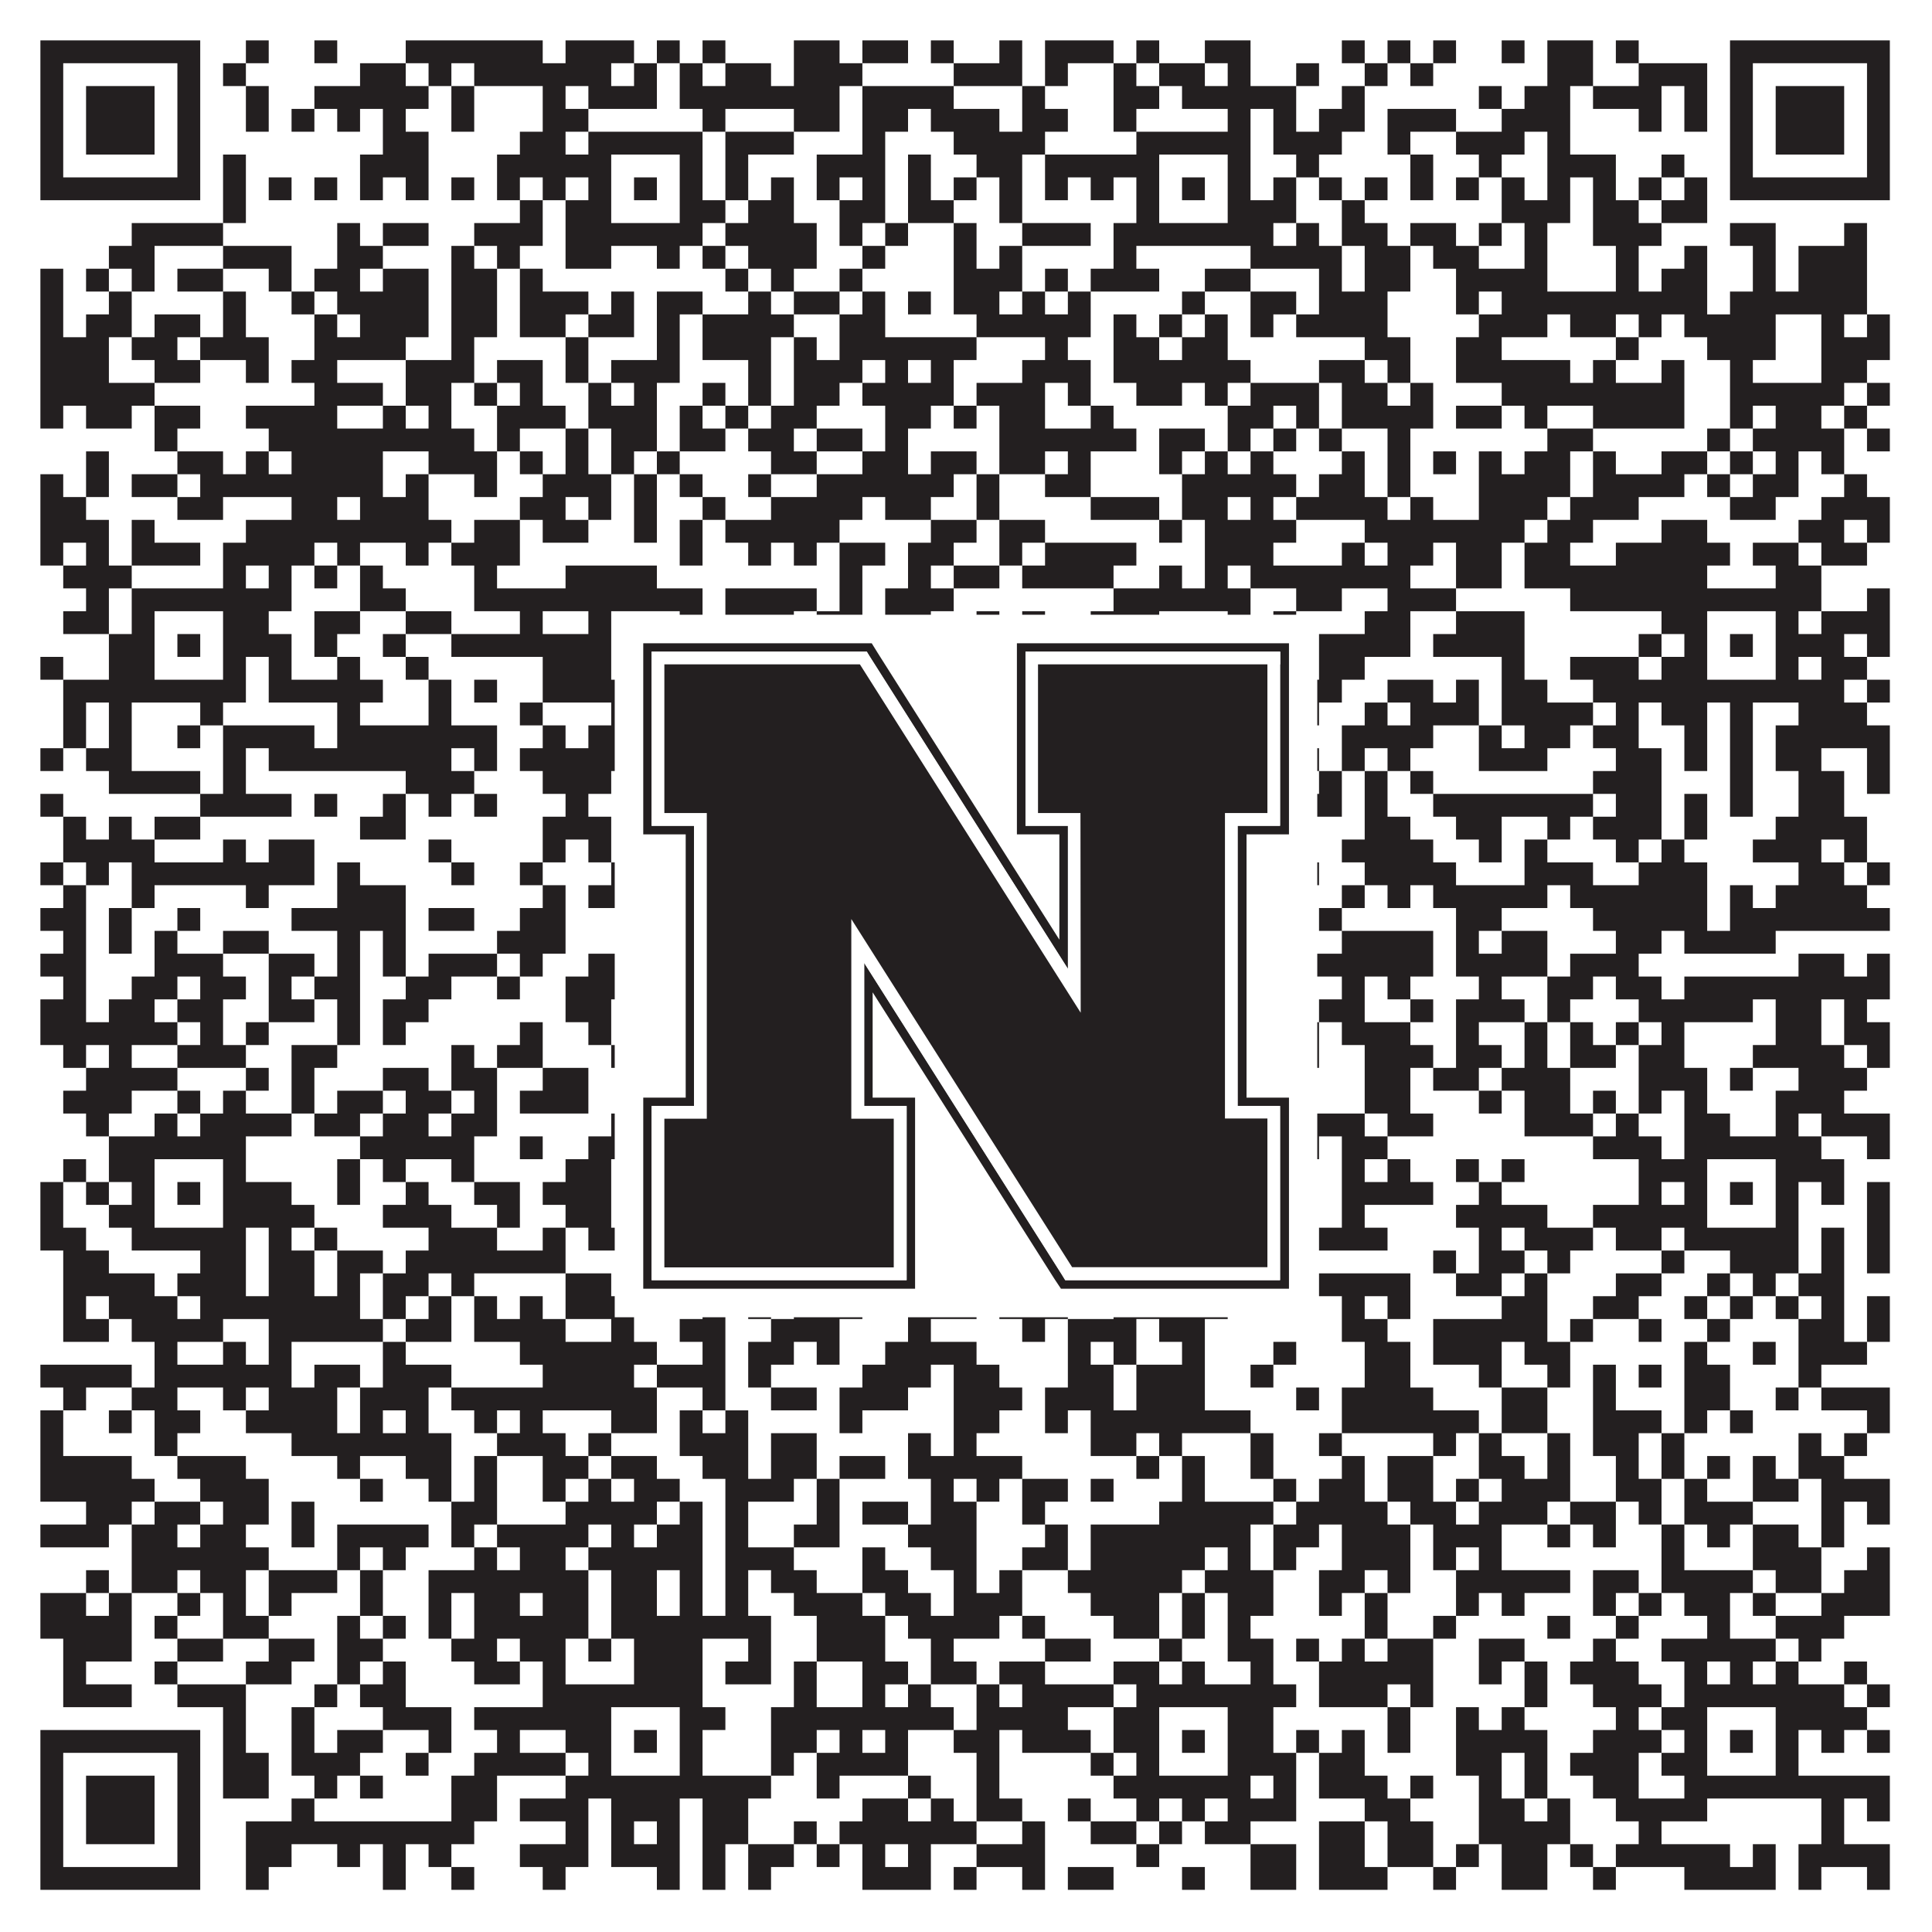 <?xml version="1.0"?>
<svg xmlns="http://www.w3.org/2000/svg" xmlns:xlink="http://www.w3.org/1999/xlink" version="1.1" width="1100px" height="1100px" viewBox="0 0 1100 1100"><rect x="0" y="0" width="1100" height="1100" fill="#ffffff" fill-opacity="1"/><path fill="#231f20" fill-opacity="1" d="M23,23L114,23L114,36L23,36ZM140,23L153,23L153,36L140,36ZM179,23L192,23L192,36L179,36ZM231,23L309,23L309,36L231,36ZM322,23L361,23L361,36L322,36ZM374,23L387,23L387,36L374,36ZM400,23L413,23L413,36L400,36ZM452,23L478,23L478,36L452,36ZM491,23L517,23L517,36L491,36ZM530,23L543,23L543,36L530,36ZM569,23L582,23L582,36L569,36ZM595,23L634,23L634,36L595,36ZM647,23L660,23L660,36L647,36ZM686,23L712,23L712,36L686,36ZM764,23L777,23L777,36L764,36ZM790,23L803,23L803,36L790,36ZM816,23L829,23L829,36L816,36ZM855,23L868,23L868,36L855,36ZM881,23L907,23L907,36L881,36ZM920,23L933,23L933,36L920,36ZM985,23L1076,23L1076,36L985,36ZM23,36L36,36L36,49L23,49ZM101,36L114,36L114,49L101,49ZM127,36L140,36L140,49L127,49ZM205,36L231,36L231,49L205,49ZM244,36L257,36L257,49L244,49ZM270,36L348,36L348,49L270,49ZM361,36L374,36L374,49L361,49ZM387,36L400,36L400,49L387,49ZM413,36L439,36L439,49L413,49ZM452,36L491,36L491,49L452,49ZM543,36L582,36L582,49L543,49ZM595,36L608,36L608,49L595,49ZM634,36L647,36L647,49L634,49ZM660,36L686,36L686,49L660,49ZM699,36L712,36L712,49L699,49ZM738,36L751,36L751,49L738,49ZM777,36L790,36L790,49L777,49ZM803,36L816,36L816,49L803,49ZM881,36L907,36L907,49L881,49ZM933,36L972,36L972,49L933,49ZM985,36L998,36L998,49L985,49ZM1063,36L1076,36L1076,49L1063,49ZM23,49L36,49L36,62L23,62ZM49,49L88,49L88,62L49,62ZM101,49L114,49L114,62L101,62ZM140,49L153,49L153,62L140,62ZM179,49L244,49L244,62L179,62ZM257,49L270,49L270,62L257,62ZM309,49L322,49L322,62L309,62ZM335,49L374,49L374,62L335,62ZM387,49L478,49L478,62L387,62ZM491,49L543,49L543,62L491,62ZM582,49L595,49L595,62L582,62ZM634,49L660,49L660,62L634,62ZM673,49L738,49L738,62L673,62ZM764,49L777,49L777,62L764,62ZM842,49L855,49L855,62L842,62ZM868,49L894,49L894,62L868,62ZM907,49L946,49L946,62L907,62ZM959,49L972,49L972,62L959,62ZM985,49L998,49L998,62L985,62ZM1011,49L1050,49L1050,62L1011,62ZM1063,49L1076,49L1076,62L1063,62ZM23,62L36,62L36,75L23,75ZM49,62L88,62L88,75L49,75ZM101,62L114,62L114,75L101,75ZM140,62L153,62L153,75L140,75ZM166,62L179,62L179,75L166,75ZM192,62L205,62L205,75L192,75ZM218,62L231,62L231,75L218,75ZM257,62L270,62L270,75L257,75ZM309,62L335,62L335,75L309,75ZM400,62L413,62L413,75L400,75ZM452,62L478,62L478,75L452,75ZM491,62L517,62L517,75L491,75ZM530,62L569,62L569,75L530,75ZM582,62L608,62L608,75L582,75ZM634,62L647,62L647,75L634,75ZM699,62L712,62L712,75L699,75ZM725,62L738,62L738,75L725,75ZM751,62L777,62L777,75L751,75ZM790,62L829,62L829,75L790,75ZM855,62L894,62L894,75L855,75ZM933,62L946,62L946,75L933,75ZM959,62L972,62L972,75L959,75ZM985,62L998,62L998,75L985,75ZM1011,62L1050,62L1050,75L1011,75ZM1063,62L1076,62L1076,75L1063,75ZM23,75L36,75L36,88L23,88ZM49,75L88,75L88,88L49,88ZM101,75L114,75L114,88L101,88ZM218,75L244,75L244,88L218,88ZM296,75L322,75L322,88L296,88ZM335,75L400,75L400,88L335,88ZM413,75L452,75L452,88L413,88ZM491,75L504,75L504,88L491,88ZM543,75L595,75L595,88L543,88ZM647,75L712,75L712,88L647,88ZM725,75L764,75L764,88L725,88ZM790,75L803,75L803,88L790,88ZM829,75L868,75L868,88L829,88ZM881,75L894,75L894,88L881,88ZM985,75L998,75L998,88L985,88ZM1011,75L1050,75L1050,88L1011,88ZM1063,75L1076,75L1076,88L1063,88ZM23,88L36,88L36,101L23,101ZM101,88L114,88L114,101L101,101ZM127,88L140,88L140,101L127,101ZM205,88L244,88L244,101L205,101ZM283,88L348,88L348,101L283,101ZM387,88L400,88L400,101L387,101ZM413,88L426,88L426,101L413,101ZM465,88L504,88L504,101L465,101ZM517,88L530,88L530,101L517,101ZM556,88L582,88L582,101L556,101ZM595,88L660,88L660,101L595,101ZM699,88L712,88L712,101L699,101ZM738,88L751,88L751,101L738,101ZM803,88L816,88L816,101L803,101ZM842,88L855,88L855,101L842,101ZM881,88L920,88L920,101L881,101ZM946,88L959,88L959,101L946,101ZM985,88L998,88L998,101L985,101ZM1063,88L1076,88L1076,101L1063,101ZM23,101L114,101L114,114L23,114ZM127,101L140,101L140,114L127,114ZM153,101L166,101L166,114L153,114ZM179,101L192,101L192,114L179,114ZM205,101L218,101L218,114L205,114ZM231,101L244,101L244,114L231,114ZM257,101L270,101L270,114L257,114ZM283,101L296,101L296,114L283,114ZM309,101L322,101L322,114L309,114ZM335,101L348,101L348,114L335,114ZM361,101L374,101L374,114L361,114ZM387,101L400,101L400,114L387,114ZM413,101L426,101L426,114L413,114ZM439,101L452,101L452,114L439,114ZM465,101L478,101L478,114L465,114ZM491,101L504,101L504,114L491,114ZM517,101L530,101L530,114L517,114ZM543,101L556,101L556,114L543,114ZM569,101L582,101L582,114L569,114ZM595,101L608,101L608,114L595,114ZM621,101L634,101L634,114L621,114ZM647,101L660,101L660,114L647,114ZM673,101L686,101L686,114L673,114ZM699,101L712,101L712,114L699,114ZM725,101L738,101L738,114L725,114ZM751,101L764,101L764,114L751,114ZM777,101L790,101L790,114L777,114ZM803,101L816,101L816,114L803,114ZM829,101L842,101L842,114L829,114ZM855,101L868,101L868,114L855,114ZM881,101L894,101L894,114L881,114ZM907,101L920,101L920,114L907,114ZM933,101L946,101L946,114L933,114ZM959,101L972,101L972,114L959,114ZM985,101L1076,101L1076,114L985,114ZM127,114L140,114L140,127L127,127ZM296,114L309,114L309,127L296,127ZM322,114L348,114L348,127L322,127ZM387,114L413,114L413,127L387,127ZM426,114L452,114L452,127L426,127ZM478,114L504,114L504,127L478,127ZM517,114L543,114L543,127L517,127ZM569,114L582,114L582,127L569,127ZM647,114L660,114L660,127L647,127ZM699,114L738,114L738,127L699,127ZM764,114L777,114L777,127L764,127ZM855,114L894,114L894,127L855,127ZM907,114L933,114L933,127L907,127ZM946,114L972,114L972,127L946,127ZM75,127L127,127L127,140L75,140ZM192,127L205,127L205,140L192,140ZM218,127L244,127L244,140L218,140ZM270,127L309,127L309,140L270,140ZM322,127L400,127L400,140L322,140ZM413,127L465,127L465,140L413,140ZM478,127L491,127L491,140L478,140ZM504,127L517,127L517,140L504,140ZM543,127L556,127L556,140L543,140ZM582,127L621,127L621,140L582,140ZM634,127L725,127L725,140L634,140ZM738,127L751,127L751,140L738,140ZM764,127L790,127L790,140L764,140ZM803,127L829,127L829,140L803,140ZM842,127L855,127L855,140L842,140ZM868,127L881,127L881,140L868,140ZM907,127L946,127L946,140L907,140ZM985,127L1011,127L1011,140L985,140ZM1050,127L1063,127L1063,140L1050,140ZM62,140L88,140L88,153L62,153ZM127,140L166,140L166,153L127,153ZM192,140L218,140L218,153L192,153ZM257,140L270,140L270,153L257,153ZM283,140L296,140L296,153L283,153ZM322,140L348,140L348,153L322,153ZM374,140L387,140L387,153L374,153ZM400,140L413,140L413,153L400,153ZM426,140L465,140L465,153L426,153ZM491,140L504,140L504,153L491,153ZM543,140L556,140L556,153L543,153ZM569,140L582,140L582,153L569,153ZM634,140L647,140L647,153L634,153ZM712,140L764,140L764,153L712,153ZM777,140L803,140L803,153L777,153ZM816,140L842,140L842,153L816,153ZM868,140L881,140L881,153L868,153ZM920,140L933,140L933,153L920,153ZM959,140L972,140L972,153L959,153ZM998,140L1011,140L1011,153L998,153ZM1024,140L1063,140L1063,153L1024,153ZM23,153L36,153L36,166L23,166ZM49,153L62,153L62,166L49,166ZM75,153L88,153L88,166L75,166ZM101,153L127,153L127,166L101,166ZM153,153L166,153L166,166L153,166ZM179,153L205,153L205,166L179,166ZM218,153L244,153L244,166L218,166ZM257,153L283,153L283,166L257,166ZM296,153L309,153L309,166L296,166ZM413,153L426,153L426,166L413,166ZM439,153L452,153L452,166L439,166ZM478,153L491,153L491,166L478,166ZM543,153L582,153L582,166L543,166ZM595,153L608,153L608,166L595,166ZM621,153L660,153L660,166L621,166ZM686,153L712,153L712,166L686,166ZM751,153L764,153L764,166L751,166ZM777,153L803,153L803,166L777,166ZM829,153L881,153L881,166L829,166ZM920,153L933,153L933,166L920,166ZM946,153L972,153L972,166L946,166ZM998,153L1011,153L1011,166L998,166ZM1024,153L1063,153L1063,166L1024,166ZM23,166L36,166L36,179L23,179ZM62,166L75,166L75,179L62,179ZM127,166L140,166L140,179L127,179ZM166,166L179,166L179,179L166,179ZM192,166L244,166L244,179L192,179ZM257,166L283,166L283,179L257,179ZM296,166L335,166L335,179L296,179ZM348,166L361,166L361,179L348,179ZM374,166L400,166L400,179L374,179ZM426,166L439,166L439,179L426,179ZM452,166L478,166L478,179L452,179ZM491,166L504,166L504,179L491,179ZM517,166L530,166L530,179L517,179ZM543,166L569,166L569,179L543,179ZM582,166L595,166L595,179L582,179ZM608,166L621,166L621,179L608,179ZM673,166L686,166L686,179L673,179ZM712,166L738,166L738,179L712,179ZM751,166L790,166L790,179L751,179ZM829,166L842,166L842,179L829,179ZM855,166L972,166L972,179L855,179ZM985,166L1063,166L1063,179L985,179ZM23,179L36,179L36,192L23,192ZM49,179L75,179L75,192L49,192ZM88,179L114,179L114,192L88,192ZM127,179L140,179L140,192L127,192ZM179,179L192,179L192,192L179,192ZM205,179L244,179L244,192L205,192ZM257,179L283,179L283,192L257,192ZM296,179L322,179L322,192L296,192ZM335,179L361,179L361,192L335,192ZM374,179L387,179L387,192L374,192ZM400,179L452,179L452,192L400,192ZM478,179L504,179L504,192L478,192ZM556,179L621,179L621,192L556,192ZM634,179L647,179L647,192L634,192ZM660,179L673,179L673,192L660,192ZM686,179L699,179L699,192L686,192ZM712,179L725,179L725,192L712,192ZM738,179L790,179L790,192L738,192ZM842,179L881,179L881,192L842,192ZM894,179L920,179L920,192L894,192ZM933,179L946,179L946,192L933,192ZM959,179L1011,179L1011,192L959,192ZM1037,179L1050,179L1050,192L1037,192ZM1063,179L1076,179L1076,192L1063,192ZM23,192L62,192L62,205L23,205ZM75,192L101,192L101,205L75,205ZM114,192L153,192L153,205L114,205ZM179,192L231,192L231,205L179,205ZM257,192L270,192L270,205L257,205ZM322,192L335,192L335,205L322,205ZM374,192L387,192L387,205L374,205ZM400,192L439,192L439,205L400,205ZM452,192L465,192L465,205L452,205ZM478,192L556,192L556,205L478,205ZM595,192L608,192L608,205L595,205ZM634,192L660,192L660,205L634,205ZM673,192L699,192L699,205L673,205ZM777,192L803,192L803,205L777,205ZM829,192L855,192L855,205L829,205ZM920,192L933,192L933,205L920,205ZM972,192L1011,192L1011,205L972,205ZM1037,192L1076,192L1076,205L1037,205ZM23,205L62,205L62,218L23,218ZM88,205L114,205L114,218L88,218ZM140,205L153,205L153,218L140,218ZM166,205L192,205L192,218L166,218ZM231,205L270,205L270,218L231,218ZM283,205L309,205L309,218L283,218ZM322,205L335,205L335,218L322,218ZM348,205L387,205L387,218L348,218ZM426,205L439,205L439,218L426,218ZM452,205L491,205L491,218L452,218ZM504,205L517,205L517,218L504,218ZM530,205L543,205L543,218L530,218ZM582,205L621,205L621,218L582,218ZM634,205L712,205L712,218L634,218ZM751,205L777,205L777,218L751,218ZM790,205L803,205L803,218L790,218ZM829,205L894,205L894,218L829,218ZM907,205L920,205L920,218L907,218ZM946,205L959,205L959,218L946,218ZM985,205L998,205L998,218L985,218ZM1037,205L1063,205L1063,218L1037,218ZM23,218L88,218L88,231L23,231ZM179,218L218,218L218,231L179,231ZM231,218L257,218L257,231L231,231ZM270,218L283,218L283,231L270,231ZM296,218L309,218L309,231L296,231ZM335,218L348,218L348,231L335,231ZM361,218L374,218L374,231L361,231ZM400,218L413,218L413,231L400,231ZM426,218L439,218L439,231L426,231ZM452,218L478,218L478,231L452,231ZM491,218L543,218L543,231L491,231ZM556,218L595,218L595,231L556,231ZM608,218L621,218L621,231L608,231ZM647,218L673,218L673,231L647,231ZM686,218L699,218L699,231L686,231ZM712,218L751,218L751,231L712,231ZM764,218L790,218L790,231L764,231ZM803,218L816,218L816,231L803,231ZM855,218L959,218L959,231L855,231ZM985,218L1050,218L1050,231L985,231ZM1063,218L1076,218L1076,231L1063,231ZM23,231L36,231L36,244L23,244ZM49,231L75,231L75,244L49,244ZM88,231L114,231L114,244L88,244ZM140,231L192,231L192,244L140,244ZM218,231L231,231L231,244L218,244ZM244,231L257,231L257,244L244,244ZM283,231L322,231L322,244L283,244ZM335,231L374,231L374,244L335,244ZM387,231L400,231L400,244L387,244ZM413,231L426,231L426,244L413,244ZM439,231L465,231L465,244L439,244ZM504,231L530,231L530,244L504,244ZM543,231L556,231L556,244L543,244ZM569,231L595,231L595,244L569,244ZM621,231L634,231L634,244L621,244ZM699,231L725,231L725,244L699,244ZM738,231L751,231L751,244L738,244ZM764,231L816,231L816,244L764,244ZM829,231L855,231L855,244L829,244ZM868,231L881,231L881,244L868,244ZM907,231L959,231L959,244L907,244ZM985,231L998,231L998,244L985,244ZM1011,231L1037,231L1037,244L1011,244ZM1050,231L1063,231L1063,244L1050,244ZM88,244L101,244L101,257L88,257ZM153,244L270,244L270,257L153,257ZM283,244L296,244L296,257L283,257ZM322,244L335,244L335,257L322,257ZM348,244L374,244L374,257L348,257ZM387,244L413,244L413,257L387,257ZM426,244L452,244L452,257L426,257ZM465,244L491,244L491,257L465,257ZM504,244L517,244L517,257L504,257ZM569,244L647,244L647,257L569,257ZM660,244L686,244L686,257L660,257ZM699,244L712,244L712,257L699,257ZM725,244L738,244L738,257L725,257ZM751,244L764,244L764,257L751,257ZM790,244L803,244L803,257L790,257ZM881,244L907,244L907,257L881,257ZM972,244L985,244L985,257L972,257ZM998,244L1050,244L1050,257L998,257ZM1063,244L1076,244L1076,257L1063,257ZM49,257L62,257L62,270L49,270ZM101,257L127,257L127,270L101,270ZM140,257L153,257L153,270L140,270ZM166,257L218,257L218,270L166,270ZM244,257L283,257L283,270L244,270ZM296,257L309,257L309,270L296,270ZM322,257L335,257L335,270L322,270ZM348,257L361,257L361,270L348,270ZM374,257L387,257L387,270L374,270ZM439,257L465,257L465,270L439,270ZM491,257L517,257L517,270L491,270ZM530,257L556,257L556,270L530,270ZM569,257L595,257L595,270L569,270ZM608,257L621,257L621,270L608,270ZM660,257L673,257L673,270L660,270ZM686,257L699,257L699,270L686,270ZM712,257L725,257L725,270L712,270ZM764,257L777,257L777,270L764,270ZM790,257L803,257L803,270L790,270ZM816,257L829,257L829,270L816,270ZM842,257L855,257L855,270L842,270ZM868,257L894,257L894,270L868,270ZM907,257L920,257L920,270L907,270ZM946,257L972,257L972,270L946,270ZM985,257L998,257L998,270L985,270ZM1011,257L1024,257L1024,270L1011,270ZM1037,257L1050,257L1050,270L1037,270ZM23,270L36,270L36,283L23,283ZM49,270L62,270L62,283L49,283ZM75,270L101,270L101,283L75,283ZM114,270L218,270L218,283L114,283ZM231,270L244,270L244,283L231,283ZM270,270L283,270L283,283L270,283ZM309,270L348,270L348,283L309,283ZM361,270L374,270L374,283L361,283ZM387,270L400,270L400,283L387,283ZM426,270L439,270L439,283L426,283ZM465,270L543,270L543,283L465,283ZM556,270L569,270L569,283L556,283ZM595,270L621,270L621,283L595,283ZM673,270L738,270L738,283L673,283ZM751,270L777,270L777,283L751,283ZM790,270L803,270L803,283L790,283ZM842,270L894,270L894,283L842,283ZM907,270L959,270L959,283L907,283ZM972,270L985,270L985,283L972,283ZM998,270L1024,270L1024,283L998,283ZM1050,270L1063,270L1063,283L1050,283ZM23,283L49,283L49,296L23,296ZM101,283L127,283L127,296L101,296ZM166,283L192,283L192,296L166,296ZM205,283L244,283L244,296L205,296ZM296,283L322,283L322,296L296,296ZM335,283L348,283L348,296L335,296ZM361,283L374,283L374,296L361,296ZM400,283L413,283L413,296L400,296ZM439,283L491,283L491,296L439,296ZM504,283L530,283L530,296L504,296ZM556,283L569,283L569,296L556,296ZM621,283L660,283L660,296L621,296ZM673,283L699,283L699,296L673,296ZM712,283L725,283L725,296L712,296ZM738,283L790,283L790,296L738,296ZM803,283L816,283L816,296L803,296ZM842,283L881,283L881,296L842,296ZM894,283L933,283L933,296L894,296ZM985,283L1011,283L1011,296L985,296ZM1037,283L1076,283L1076,296L1037,296ZM23,296L62,296L62,309L23,309ZM75,296L88,296L88,309L75,309ZM140,296L257,296L257,309L140,309ZM270,296L296,296L296,309L270,309ZM309,296L335,296L335,309L309,309ZM361,296L374,296L374,309L361,309ZM387,296L400,296L400,309L387,309ZM413,296L478,296L478,309L413,309ZM530,296L556,296L556,309L530,309ZM569,296L595,296L595,309L569,309ZM660,296L673,296L673,309L660,309ZM686,296L738,296L738,309L686,309ZM777,296L868,296L868,309L777,309ZM881,296L907,296L907,309L881,309ZM946,296L972,296L972,309L946,309ZM1024,296L1050,296L1050,309L1024,309ZM1063,296L1076,296L1076,309L1063,309ZM23,309L36,309L36,322L23,322ZM49,309L62,309L62,322L49,322ZM75,309L114,309L114,322L75,322ZM127,309L179,309L179,322L127,322ZM192,309L205,309L205,322L192,322ZM231,309L244,309L244,322L231,322ZM257,309L296,309L296,322L257,322ZM387,309L400,309L400,322L387,322ZM426,309L439,309L439,322L426,322ZM452,309L465,309L465,322L452,322ZM478,309L504,309L504,322L478,322ZM517,309L543,309L543,322L517,322ZM569,309L582,309L582,322L569,322ZM595,309L647,309L647,322L595,322ZM686,309L725,309L725,322L686,322ZM764,309L777,309L777,322L764,322ZM790,309L816,309L816,322L790,322ZM829,309L855,309L855,322L829,322ZM868,309L894,309L894,322L868,322ZM920,309L985,309L985,322L920,322ZM998,309L1024,309L1024,322L998,322ZM1037,309L1063,309L1063,322L1037,322ZM36,322L75,322L75,335L36,335ZM127,322L140,322L140,335L127,335ZM153,322L166,322L166,335L153,335ZM179,322L192,322L192,335L179,335ZM205,322L218,322L218,335L205,335ZM270,322L283,322L283,335L270,335ZM322,322L374,322L374,335L322,335ZM478,322L491,322L491,335L478,335ZM517,322L530,322L530,335L517,335ZM543,322L569,322L569,335L543,335ZM582,322L634,322L634,335L582,335ZM660,322L673,322L673,335L660,335ZM686,322L699,322L699,335L686,335ZM712,322L803,322L803,335L712,335ZM829,322L855,322L855,335L829,335ZM868,322L972,322L972,335L868,335ZM1011,322L1037,322L1037,335L1011,335ZM49,335L62,335L62,348L49,348ZM75,335L166,335L166,348L75,348ZM205,335L231,335L231,348L205,348ZM270,335L400,335L400,348L270,348ZM413,335L465,335L465,348L413,348ZM478,335L491,335L491,348L478,348ZM504,335L543,335L543,348L504,348ZM634,335L712,335L712,348L634,348ZM738,335L764,335L764,348L738,348ZM790,335L829,335L829,348L790,348ZM894,335L1037,335L1037,348L894,348ZM1063,335L1076,335L1076,348L1063,348ZM36,348L62,348L62,361L36,361ZM75,348L88,348L88,361L75,361ZM127,348L153,348L153,361L127,361ZM179,348L205,348L205,361L179,361ZM231,348L257,348L257,361L231,361ZM296,348L309,348L309,361L296,361ZM335,348L348,348L348,361L335,361ZM387,348L400,348L400,361L387,361ZM413,348L452,348L452,361L413,361ZM465,348L491,348L491,361L465,361ZM504,348L530,348L530,361L504,361ZM556,348L569,348L569,361L556,361ZM582,348L595,348L595,361L582,361ZM621,348L660,348L660,361L621,361ZM699,348L712,348L712,361L699,361ZM725,348L738,348L738,361L725,361ZM777,348L803,348L803,361L777,361ZM829,348L868,348L868,361L829,361ZM946,348L972,348L972,361L946,361ZM1011,348L1024,348L1024,361L1011,361ZM1037,348L1076,348L1076,361L1037,361ZM62,361L88,361L88,374L62,374ZM101,361L114,361L114,374L101,374ZM127,361L166,361L166,374L127,374ZM179,361L192,361L192,374L179,374ZM218,361L231,361L231,374L218,374ZM257,361L348,361L348,374L257,374ZM361,361L374,361L374,374L361,374ZM387,361L426,361L426,374L387,374ZM452,361L465,361L465,374L452,374ZM491,361L504,361L504,374L491,374ZM517,361L543,361L543,374L517,374ZM556,361L582,361L582,374L556,374ZM608,361L621,361L621,374L608,374ZM634,361L660,361L660,374L634,374ZM673,361L686,361L686,374L673,374ZM699,361L738,361L738,374L699,374ZM751,361L803,361L803,374L751,374ZM816,361L868,361L868,374L816,374ZM933,361L946,361L946,374L933,374ZM959,361L972,361L972,374L959,374ZM985,361L998,361L998,374L985,374ZM1011,361L1050,361L1050,374L1011,374ZM1063,361L1076,361L1076,374L1063,374ZM23,374L36,374L36,387L23,387ZM62,374L88,374L88,387L62,387ZM127,374L140,374L140,387L127,387ZM153,374L166,374L166,387L153,387ZM192,374L205,374L205,387L192,387ZM231,374L244,374L244,387L231,387ZM309,374L348,374L348,387L309,387ZM387,374L400,374L400,387L387,387ZM413,374L452,374L452,387L413,387ZM465,374L491,374L491,387L465,387ZM504,374L517,374L517,387L504,387ZM530,374L595,374L595,387L530,387ZM621,374L660,374L660,387L621,387ZM699,374L725,374L725,387L699,387ZM751,374L777,374L777,387L751,387ZM855,374L868,374L868,387L855,387ZM894,374L933,374L933,387L894,387ZM946,374L972,374L972,387L946,387ZM1011,374L1024,374L1024,387L1011,387ZM1037,374L1063,374L1063,387L1037,387ZM36,387L140,387L140,400L36,400ZM153,387L218,387L218,400L153,400ZM244,387L257,387L257,400L244,400ZM270,387L283,387L283,400L270,400ZM309,387L413,387L413,400L309,400ZM517,387L764,387L764,400L517,400ZM790,387L816,387L816,400L790,400ZM829,387L842,387L842,400L829,400ZM855,387L881,387L881,400L855,400ZM907,387L1050,387L1050,400L907,400ZM1063,387L1076,387L1076,400L1063,400ZM36,400L49,400L49,413L36,413ZM62,400L75,400L75,413L62,413ZM114,400L127,400L127,413L114,413ZM192,400L205,400L205,413L192,413ZM244,400L257,400L257,413L244,413ZM296,400L309,400L309,413L296,413ZM348,400L361,400L361,413L348,413ZM374,400L491,400L491,413L374,413ZM504,400L530,400L530,413L504,413ZM543,400L556,400L556,413L543,413ZM569,400L595,400L595,413L569,413ZM608,400L621,400L621,413L608,413ZM634,400L647,400L647,413L634,413ZM673,400L699,400L699,413L673,413ZM712,400L725,400L725,413L712,413ZM738,400L751,400L751,413L738,413ZM777,400L790,400L790,413L777,413ZM803,400L842,400L842,413L803,413ZM855,400L907,400L907,413L855,413ZM920,400L933,400L933,413L920,413ZM946,400L972,400L972,413L946,413ZM985,400L998,400L998,413L985,413ZM1024,400L1063,400L1063,413L1024,413ZM36,413L49,413L49,426L36,426ZM62,413L75,413L75,426L62,426ZM101,413L114,413L114,426L101,426ZM127,413L179,413L179,426L127,426ZM192,413L283,413L283,426L192,426ZM309,413L322,413L322,426L309,426ZM335,413L361,413L361,426L335,426ZM387,413L465,413L465,426L387,426ZM517,413L543,413L543,426L517,426ZM556,413L569,413L569,426L556,426ZM673,413L712,413L712,426L673,426ZM764,413L816,413L816,426L764,426ZM842,413L855,413L855,426L842,426ZM868,413L894,413L894,426L868,426ZM907,413L933,413L933,426L907,426ZM959,413L972,413L972,426L959,426ZM985,413L998,413L998,426L985,426ZM1011,413L1076,413L1076,426L1011,426ZM23,426L36,426L36,439L23,439ZM49,426L75,426L75,439L49,439ZM127,426L140,426L140,439L127,439ZM153,426L257,426L257,439L153,439ZM270,426L283,426L283,439L270,439ZM296,426L361,426L361,439L296,439ZM387,426L400,426L400,439L387,439ZM452,426L465,426L465,439L452,439ZM478,426L491,426L491,439L478,439ZM517,426L530,426L530,439L517,439ZM556,426L582,426L582,439L556,439ZM595,426L647,426L647,439L595,439ZM660,426L673,426L673,439L660,439ZM686,426L699,426L699,439L686,439ZM712,426L725,426L725,439L712,439ZM738,426L751,426L751,439L738,439ZM764,426L777,426L777,439L764,439ZM790,426L803,426L803,439L790,439ZM842,426L881,426L881,439L842,439ZM920,426L946,426L946,439L920,439ZM959,426L972,426L972,439L959,439ZM985,426L998,426L998,439L985,439ZM1011,426L1037,426L1037,439L1011,439ZM1063,426L1076,426L1076,439L1063,439ZM62,439L114,439L114,452L62,452ZM127,439L140,439L140,452L127,452ZM231,439L270,439L270,452L231,452ZM309,439L348,439L348,452L309,452ZM374,439L387,439L387,452L374,452ZM413,439L426,439L426,452L413,452ZM439,439L452,439L452,452L439,452ZM504,439L595,439L595,452L504,452ZM608,439L621,439L621,452L608,452ZM634,439L660,439L660,452L634,452ZM686,439L725,439L725,452L686,452ZM751,439L764,439L764,452L751,452ZM777,439L790,439L790,452L777,452ZM803,439L816,439L816,452L803,452ZM907,439L946,439L946,452L907,452ZM985,439L998,439L998,452L985,452ZM1024,439L1050,439L1050,452L1024,452ZM1063,439L1076,439L1076,452L1063,452ZM23,452L36,452L36,465L23,465ZM114,452L166,452L166,465L114,465ZM179,452L192,452L192,465L179,465ZM218,452L231,452L231,465L218,465ZM244,452L257,452L257,465L244,465ZM270,452L283,452L283,465L270,465ZM322,452L335,452L335,465L322,465ZM361,452L400,452L400,465L361,465ZM426,452L465,452L465,465L426,465ZM504,452L530,452L530,465L504,465ZM556,452L582,452L582,465L556,465ZM595,452L608,452L608,465L595,465ZM634,452L686,452L686,465L634,465ZM725,452L764,452L764,465L725,465ZM777,452L790,452L790,465L777,465ZM816,452L907,452L907,465L816,465ZM920,452L946,452L946,465L920,465ZM959,452L972,452L972,465L959,465ZM985,452L998,452L998,465L985,465ZM1024,452L1050,452L1050,465L1024,465ZM36,465L49,465L49,478L36,478ZM62,465L75,465L75,478L62,478ZM88,465L114,465L114,478L88,478ZM205,465L231,465L231,478L205,478ZM309,465L348,465L348,478L309,478ZM374,465L400,465L400,478L374,478ZM413,465L426,465L426,478L413,478ZM452,465L465,465L465,478L452,478ZM478,465L530,465L530,478L478,478ZM556,465L569,465L569,478L556,478ZM582,465L595,465L595,478L582,478ZM608,465L621,465L621,478L608,478ZM634,465L686,465L686,478L634,478ZM699,465L738,465L738,478L699,478ZM777,465L803,465L803,478L777,478ZM829,465L855,465L855,478L829,478ZM881,465L894,465L894,478L881,478ZM907,465L946,465L946,478L907,478ZM959,465L972,465L972,478L959,478ZM1011,465L1063,465L1063,478L1011,478ZM36,478L88,478L88,491L36,491ZM127,478L140,478L140,491L127,491ZM153,478L179,478L179,491L153,491ZM244,478L257,478L257,491L244,491ZM309,478L322,478L322,491L309,491ZM335,478L348,478L348,491L335,491ZM361,478L374,478L374,491L361,491ZM400,478L413,478L413,491L400,491ZM426,478L452,478L452,491L426,491ZM465,478L478,478L478,491L465,491ZM491,478L504,478L504,491L491,491ZM517,478L569,478L569,491L517,491ZM595,478L608,478L608,491L595,491ZM634,478L673,478L673,491L634,491ZM712,478L738,478L738,491L712,491ZM764,478L816,478L816,491L764,491ZM842,478L855,478L855,491L842,491ZM868,478L881,478L881,491L868,491ZM920,478L933,478L933,491L920,491ZM946,478L959,478L959,491L946,491ZM998,478L1037,478L1037,491L998,491ZM1050,478L1063,478L1063,491L1050,491ZM23,491L36,491L36,504L23,504ZM49,491L62,491L62,504L49,504ZM75,491L179,491L179,504L75,504ZM192,491L205,491L205,504L192,504ZM257,491L270,491L270,504L257,504ZM296,491L309,491L309,504L296,504ZM348,491L374,491L374,504L348,504ZM387,491L413,491L413,504L387,504ZM426,491L452,491L452,504L426,504ZM465,491L491,491L491,504L465,504ZM530,491L543,491L543,504L530,504ZM556,491L569,491L569,504L556,504ZM595,491L608,491L608,504L595,504ZM634,491L647,491L647,504L634,504ZM660,491L673,491L673,504L660,504ZM686,491L699,491L699,504L686,504ZM712,491L751,491L751,504L712,504ZM777,491L829,491L829,504L777,504ZM868,491L907,491L907,504L868,504ZM933,491L972,491L972,504L933,504ZM1024,491L1050,491L1050,504L1024,504ZM1063,491L1076,491L1076,504L1063,504ZM36,504L49,504L49,517L36,517ZM75,504L88,504L88,517L75,517ZM140,504L153,504L153,517L140,517ZM192,504L231,504L231,517L192,517ZM309,504L322,504L322,517L309,517ZM335,504L361,504L361,517L335,517ZM452,504L465,504L465,517L452,517ZM491,504L517,504L517,517L491,517ZM543,504L595,504L595,517L543,517ZM608,504L647,504L647,517L608,517ZM660,504L673,504L673,517L660,517ZM686,504L738,504L738,517L686,517ZM764,504L777,504L777,517L764,517ZM790,504L803,504L803,517L790,517ZM816,504L881,504L881,517L816,517ZM894,504L972,504L972,517L894,517ZM985,504L998,504L998,517L985,517ZM1011,504L1063,504L1063,517L1011,517ZM23,517L49,517L49,530L23,530ZM62,517L75,517L75,530L62,530ZM101,517L114,517L114,530L101,530ZM166,517L231,517L231,530L166,530ZM244,517L270,517L270,530L244,530ZM296,517L322,517L322,530L296,530ZM374,517L387,517L387,530L374,530ZM413,517L439,517L439,530L413,530ZM465,517L478,517L478,530L465,530ZM517,517L530,517L530,530L517,530ZM543,517L556,517L556,530L543,530ZM595,517L621,517L621,530L595,530ZM647,517L660,517L660,530L647,530ZM725,517L738,517L738,530L725,530ZM751,517L764,517L764,530L751,530ZM829,517L855,517L855,530L829,530ZM907,517L972,517L972,530L907,530ZM985,517L1076,517L1076,530L985,530ZM36,530L49,530L49,543L36,543ZM62,530L75,530L75,543L62,543ZM88,530L101,530L101,543L88,543ZM127,530L153,530L153,543L127,543ZM192,530L205,530L205,543L192,543ZM218,530L231,530L231,543L218,543ZM283,530L322,530L322,543L283,543ZM361,530L387,530L387,543L361,543ZM413,530L439,530L439,543L413,543ZM452,530L465,530L465,543L452,543ZM491,530L595,530L595,543L491,543ZM634,530L660,530L660,543L634,543ZM699,530L725,530L725,543L699,543ZM764,530L816,530L816,543L764,543ZM829,530L842,530L842,543L829,543ZM855,530L881,530L881,543L855,543ZM920,530L946,530L946,543L920,543ZM959,530L1011,530L1011,543L959,543ZM23,543L49,543L49,556L23,556ZM88,543L127,543L127,556L88,556ZM153,543L179,543L179,556L153,556ZM192,543L205,543L205,556L192,556ZM218,543L231,543L231,556L218,556ZM244,543L283,543L283,556L244,556ZM296,543L309,543L309,556L296,556ZM335,543L374,543L374,556L335,556ZM387,543L400,543L400,556L387,556ZM465,543L504,543L504,556L465,556ZM517,543L595,543L595,556L517,556ZM608,543L673,543L673,556L608,556ZM686,543L699,543L699,556L686,556ZM725,543L816,543L816,556L725,556ZM829,543L881,543L881,556L829,556ZM894,543L933,543L933,556L894,556ZM1024,543L1050,543L1050,556L1024,556ZM1063,543L1076,543L1076,556L1063,556ZM36,556L49,556L49,569L36,569ZM75,556L101,556L101,569L75,569ZM114,556L140,556L140,569L114,569ZM153,556L166,556L166,569L153,569ZM179,556L205,556L205,569L179,569ZM231,556L257,556L257,569L231,569ZM283,556L296,556L296,569L283,569ZM322,556L361,556L361,569L322,569ZM374,556L387,556L387,569L374,569ZM413,556L452,556L452,569L413,569ZM465,556L491,556L491,569L465,569ZM504,556L517,556L517,569L504,569ZM530,556L543,556L543,569L530,569ZM556,556L569,556L569,569L556,569ZM582,556L634,556L634,569L582,569ZM647,556L660,556L660,569L647,569ZM699,556L738,556L738,569L699,569ZM764,556L777,556L777,569L764,569ZM790,556L803,556L803,569L790,569ZM842,556L855,556L855,569L842,569ZM881,556L907,556L907,569L881,569ZM920,556L946,556L946,569L920,569ZM959,556L1076,556L1076,569L959,569ZM23,569L49,569L49,582L23,582ZM62,569L88,569L88,582L62,582ZM101,569L127,569L127,582L101,582ZM153,569L179,569L179,582L153,582ZM192,569L205,569L205,582L192,582ZM218,569L244,569L244,582L218,582ZM322,569L348,569L348,582L322,582ZM361,569L374,569L374,582L361,582ZM400,569L465,569L465,582L400,582ZM504,569L517,569L517,582L504,582ZM543,569L556,569L556,582L543,582ZM569,569L582,569L582,582L569,582ZM608,569L673,569L673,582L608,582ZM686,569L699,569L699,582L686,582ZM751,569L777,569L777,582L751,582ZM803,569L816,569L816,582L803,582ZM829,569L868,569L868,582L829,582ZM881,569L894,569L894,582L881,582ZM933,569L998,569L998,582L933,582ZM1011,569L1037,569L1037,582L1011,582ZM1050,569L1063,569L1063,582L1050,582ZM23,582L101,582L101,595L23,595ZM114,582L127,582L127,595L114,595ZM140,582L153,582L153,595L140,595ZM192,582L205,582L205,595L192,595ZM218,582L231,582L231,595L218,595ZM296,582L309,582L309,595L296,595ZM335,582L348,582L348,595L335,595ZM374,582L413,582L413,595L374,595ZM426,582L465,582L465,595L426,595ZM478,582L504,582L504,595L478,595ZM517,582L556,582L556,595L517,595ZM582,582L634,582L634,595L582,595ZM647,582L660,582L660,595L647,595ZM686,582L712,582L712,595L686,595ZM738,582L751,582L751,595L738,595ZM764,582L803,582L803,595L764,595ZM829,582L842,582L842,595L829,595ZM868,582L881,582L881,595L868,595ZM894,582L907,582L907,595L894,595ZM920,582L933,582L933,595L920,595ZM946,582L959,582L959,595L946,595ZM1011,582L1037,582L1037,595L1011,595ZM1050,582L1076,582L1076,595L1050,595ZM36,595L49,595L49,608L36,608ZM62,595L75,595L75,608L62,608ZM101,595L140,595L140,608L101,608ZM166,595L192,595L192,608L166,608ZM257,595L270,595L270,608L257,608ZM283,595L309,595L309,608L283,608ZM348,595L400,595L400,608L348,608ZM426,595L452,595L452,608L426,608ZM478,595L491,595L491,608L478,608ZM517,595L530,595L530,608L517,608ZM556,595L582,595L582,608L556,608ZM608,595L647,595L647,608L608,608ZM660,595L686,595L686,608L660,608ZM712,595L725,595L725,608L712,608ZM738,595L751,595L751,608L738,608ZM777,595L816,595L816,608L777,608ZM829,595L855,595L855,608L829,608ZM868,595L881,595L881,608L868,608ZM894,595L920,595L920,608L894,608ZM933,595L959,595L959,608L933,608ZM998,595L1050,595L1050,608L998,608ZM1063,595L1076,595L1076,608L1063,608ZM49,608L101,608L101,621L49,621ZM140,608L153,608L153,621L140,621ZM166,608L179,608L179,621L166,621ZM218,608L244,608L244,621L218,621ZM257,608L283,608L283,621L257,621ZM309,608L335,608L335,621L309,621ZM361,608L387,608L387,621L361,621ZM413,608L426,608L426,621L413,621ZM439,608L452,608L452,621L439,621ZM491,608L530,608L530,621L491,621ZM543,608L647,608L647,621L543,621ZM660,608L699,608L699,621L660,621ZM712,608L738,608L738,621L712,621ZM777,608L803,608L803,621L777,621ZM816,608L842,608L842,621L816,621ZM855,608L894,608L894,621L855,621ZM933,608L972,608L972,621L933,621ZM985,608L998,608L998,621L985,621ZM1024,608L1063,608L1063,621L1024,621ZM36,621L75,621L75,634L36,634ZM101,621L114,621L114,634L101,634ZM127,621L140,621L140,634L127,634ZM166,621L179,621L179,634L166,634ZM192,621L218,621L218,634L192,634ZM231,621L257,621L257,634L231,634ZM270,621L283,621L283,634L270,634ZM296,621L335,621L335,634L296,634ZM387,621L413,621L413,634L387,634ZM426,621L439,621L439,634L426,634ZM452,621L465,621L465,634L452,634ZM491,621L504,621L504,634L491,634ZM517,621L530,621L530,634L517,634ZM556,621L582,621L582,634L556,634ZM621,621L660,621L660,634L621,634ZM686,621L699,621L699,634L686,634ZM712,621L738,621L738,634L712,634ZM777,621L803,621L803,634L777,634ZM842,621L855,621L855,634L842,634ZM868,621L894,621L894,634L868,634ZM907,621L920,621L920,634L907,634ZM933,621L946,621L946,634L933,634ZM959,621L972,621L972,634L959,634ZM1011,621L1050,621L1050,634L1011,634ZM49,634L62,634L62,647L49,647ZM88,634L101,634L101,647L88,647ZM114,634L166,634L166,647L114,647ZM179,634L205,634L205,647L179,647ZM218,634L244,634L244,647L218,647ZM257,634L283,634L283,647L257,647ZM348,634L361,634L361,647L348,647ZM374,634L387,634L387,647L374,647ZM400,634L465,634L465,647L400,647ZM491,634L543,634L543,647L491,647ZM556,634L582,634L582,647L556,647ZM595,634L608,634L608,647L595,647ZM634,634L647,634L647,647L634,647ZM699,634L712,634L712,647L699,647ZM738,634L777,634L777,647L738,647ZM790,634L816,634L816,647L790,647ZM868,634L907,634L907,647L868,647ZM920,634L933,634L933,647L920,647ZM959,634L985,634L985,647L959,647ZM1011,634L1024,634L1024,647L1011,647ZM1037,634L1076,634L1076,647L1037,647ZM62,647L140,647L140,660L62,660ZM205,647L270,647L270,660L205,660ZM296,647L309,647L309,660L296,660ZM335,647L413,647L413,660L335,660ZM452,647L465,647L465,660L452,660ZM478,647L504,647L504,660L478,660ZM517,647L543,647L543,660L517,660ZM556,647L569,647L569,660L556,660ZM582,647L595,647L595,660L582,660ZM621,647L634,647L634,660L621,660ZM647,647L725,647L725,660L647,660ZM738,647L751,647L751,660L738,660ZM764,647L790,647L790,660L764,660ZM907,647L946,647L946,660L907,660ZM959,647L1037,647L1037,660L959,660ZM1063,647L1076,647L1076,660L1063,660ZM36,660L49,660L49,673L36,673ZM62,660L88,660L88,673L62,673ZM127,660L140,660L140,673L127,673ZM192,660L205,660L205,673L192,673ZM218,660L231,660L231,673L218,673ZM257,660L270,660L270,673L257,673ZM322,660L348,660L348,673L322,673ZM387,660L426,660L426,673L387,673ZM439,660L452,660L452,673L439,673ZM465,660L478,660L478,673L465,673ZM491,660L504,660L504,673L491,673ZM530,660L582,660L582,673L530,673ZM621,660L660,660L660,673L621,673ZM699,660L738,660L738,673L699,673ZM764,660L777,660L777,673L764,673ZM790,660L803,660L803,673L790,673ZM829,660L842,660L842,673L829,673ZM855,660L868,660L868,673L855,673ZM933,660L972,660L972,673L933,673ZM1011,660L1050,660L1050,673L1011,673ZM23,673L36,673L36,686L23,686ZM49,673L62,673L62,686L49,686ZM75,673L88,673L88,686L75,686ZM101,673L114,673L114,686L101,686ZM127,673L166,673L166,686L127,686ZM192,673L205,673L205,686L192,686ZM231,673L244,673L244,686L231,686ZM270,673L296,673L296,686L270,686ZM309,673L348,673L348,686L309,686ZM361,673L374,673L374,686L361,686ZM387,673L413,673L413,686L387,686ZM426,673L452,673L452,686L426,686ZM465,673L478,673L478,686L465,686ZM530,673L543,673L543,686L530,686ZM556,673L608,673L608,686L556,686ZM647,673L660,673L660,686L647,686ZM673,673L686,673L686,686L673,686ZM699,673L738,673L738,686L699,686ZM764,673L816,673L816,686L764,686ZM842,673L855,673L855,686L842,686ZM933,673L946,673L946,686L933,686ZM959,673L972,673L972,686L959,686ZM985,673L998,673L998,686L985,686ZM1011,673L1024,673L1024,686L1011,686ZM1037,673L1050,673L1050,686L1037,686ZM1063,673L1076,673L1076,686L1063,686ZM23,686L36,686L36,699L23,699ZM62,686L88,686L88,699L62,699ZM127,686L179,686L179,699L127,699ZM218,686L257,686L257,699L218,699ZM283,686L296,686L296,699L283,699ZM322,686L348,686L348,699L322,699ZM387,686L400,686L400,699L387,699ZM426,686L478,686L478,699L426,699ZM491,686L504,686L504,699L491,699ZM517,686L530,686L530,699L517,699ZM543,686L556,686L556,699L543,699ZM582,686L595,686L595,699L582,699ZM647,686L660,686L660,699L647,699ZM699,686L725,686L725,699L699,699ZM764,686L777,686L777,699L764,699ZM829,686L881,686L881,699L829,699ZM907,686L972,686L972,699L907,699ZM1011,686L1024,686L1024,699L1011,699ZM1063,686L1076,686L1076,699L1063,699ZM23,699L49,699L49,712L23,712ZM75,699L140,699L140,712L75,712ZM153,699L166,699L166,712L153,712ZM179,699L192,699L192,712L179,712ZM244,699L283,699L283,712L244,712ZM309,699L322,699L322,712L309,712ZM335,699L400,699L400,712L335,712ZM413,699L452,699L452,712L413,712ZM465,699L491,699L491,712L465,712ZM530,699L543,699L543,712L530,712ZM569,699L582,699L582,712L569,712ZM608,699L621,699L621,712L608,712ZM647,699L725,699L725,712L647,712ZM751,699L790,699L790,712L751,712ZM842,699L855,699L855,712L842,712ZM868,699L907,699L907,712L868,712ZM920,699L946,699L946,712L920,712ZM959,699L1024,699L1024,712L959,712ZM1037,699L1050,699L1050,712L1037,712ZM1063,699L1076,699L1076,712L1063,712ZM36,712L62,712L62,725L36,725ZM114,712L140,712L140,725L114,725ZM153,712L179,712L179,725L153,725ZM192,712L218,712L218,725L192,725ZM231,712L322,712L322,725L231,725ZM387,712L413,712L413,725L387,725ZM426,712L452,712L452,725L426,725ZM465,712L504,712L504,725L465,725ZM543,712L556,712L556,725L543,725ZM569,712L582,712L582,725L569,725ZM595,712L608,712L608,725L595,725ZM621,712L634,712L634,725L621,725ZM647,712L660,712L660,725L647,725ZM699,712L712,712L712,725L699,725ZM725,712L738,712L738,725L725,725ZM816,712L829,712L829,725L816,725ZM842,712L868,712L868,725L842,725ZM881,712L894,712L894,725L881,725ZM946,712L959,712L959,725L946,725ZM985,712L1024,712L1024,725L985,725ZM1037,712L1050,712L1050,725L1037,725ZM1063,712L1076,712L1076,725L1063,725ZM36,725L88,725L88,738L36,738ZM101,725L140,725L140,738L101,738ZM153,725L179,725L179,738L153,738ZM192,725L205,725L205,738L192,738ZM218,725L244,725L244,738L218,738ZM257,725L270,725L270,738L257,738ZM322,725L348,725L348,738L322,738ZM374,725L478,725L478,738L374,738ZM491,725L517,725L517,738L491,738ZM530,725L543,725L543,738L530,738ZM582,725L595,725L595,738L582,738ZM621,725L634,725L634,738L621,738ZM660,725L686,725L686,738L660,738ZM725,725L738,725L738,738L725,738ZM751,725L803,725L803,738L751,738ZM829,725L855,725L855,738L829,738ZM868,725L881,725L881,738L868,738ZM920,725L946,725L946,738L920,738ZM972,725L985,725L985,738L972,738ZM998,725L1011,725L1011,738L998,738ZM1024,725L1050,725L1050,738L1024,738ZM36,738L49,738L49,751L36,751ZM62,738L101,738L101,751L62,751ZM114,738L205,738L205,751L114,751ZM218,738L231,738L231,751L218,751ZM244,738L257,738L257,751L244,751ZM270,738L283,738L283,751L270,751ZM296,738L309,738L309,751L296,751ZM322,738L361,738L361,751L322,751ZM400,738L413,738L413,751L400,751ZM426,738L439,738L439,751L426,751ZM452,738L491,738L491,751L452,751ZM517,738L556,738L556,751L517,751ZM569,738L608,738L608,751L569,751ZM634,738L699,738L699,751L634,751ZM764,738L777,738L777,751L764,751ZM790,738L803,738L803,751L790,751ZM855,738L881,738L881,751L855,751ZM907,738L933,738L933,751L907,751ZM959,738L972,738L972,751L959,751ZM985,738L998,738L998,751L985,751ZM1011,738L1024,738L1024,751L1011,751ZM1037,738L1050,738L1050,751L1037,751ZM1063,738L1076,738L1076,751L1063,751ZM36,751L62,751L62,764L36,764ZM75,751L127,751L127,764L75,764ZM153,751L218,751L218,764L153,764ZM231,751L257,751L257,764L231,764ZM270,751L322,751L322,764L270,764ZM348,751L361,751L361,764L348,764ZM387,751L413,751L413,764L387,764ZM439,751L478,751L478,764L439,764ZM517,751L530,751L530,764L517,764ZM582,751L595,751L595,764L582,764ZM608,751L647,751L647,764L608,764ZM660,751L686,751L686,764L660,764ZM764,751L790,751L790,764L764,764ZM816,751L881,751L881,764L816,764ZM894,751L907,751L907,764L894,764ZM933,751L946,751L946,764L933,764ZM972,751L985,751L985,764L972,764ZM1024,751L1050,751L1050,764L1024,764ZM1063,751L1076,751L1076,764L1063,764ZM88,764L101,764L101,777L88,777ZM127,764L140,764L140,777L127,777ZM153,764L166,764L166,777L153,777ZM218,764L231,764L231,777L218,777ZM296,764L374,764L374,777L296,777ZM400,764L413,764L413,777L400,777ZM426,764L452,764L452,777L426,777ZM465,764L478,764L478,777L465,777ZM504,764L556,764L556,777L504,777ZM608,764L621,764L621,777L608,777ZM634,764L647,764L647,777L634,777ZM673,764L686,764L686,777L673,777ZM725,764L738,764L738,777L725,777ZM777,764L803,764L803,777L777,777ZM816,764L855,764L855,777L816,777ZM868,764L894,764L894,777L868,777ZM959,764L972,764L972,777L959,777ZM998,764L1011,764L1011,777L998,777ZM1024,764L1063,764L1063,777L1024,777ZM23,777L75,777L75,790L23,790ZM88,777L166,777L166,790L88,790ZM179,777L205,777L205,790L179,790ZM218,777L257,777L257,790L218,790ZM309,777L361,777L361,790L309,790ZM374,777L413,777L413,790L374,790ZM426,777L439,777L439,790L426,790ZM491,777L530,777L530,790L491,790ZM543,777L569,777L569,790L543,790ZM608,777L634,777L634,790L608,790ZM647,777L686,777L686,790L647,790ZM712,777L725,777L725,790L712,790ZM777,777L803,777L803,790L777,790ZM842,777L855,777L855,790L842,790ZM881,777L894,777L894,790L881,790ZM907,777L920,777L920,790L907,790ZM933,777L946,777L946,790L933,790ZM959,777L985,777L985,790L959,790ZM1024,777L1037,777L1037,790L1024,790ZM36,790L49,790L49,803L36,803ZM75,790L101,790L101,803L75,803ZM127,790L140,790L140,803L127,803ZM153,790L192,790L192,803L153,803ZM205,790L244,790L244,803L205,803ZM257,790L374,790L374,803L257,803ZM400,790L413,790L413,803L400,803ZM439,790L465,790L465,803L439,803ZM478,790L517,790L517,803L478,803ZM543,790L582,790L582,803L543,803ZM595,790L634,790L634,803L595,803ZM647,790L686,790L686,803L647,803ZM738,790L751,790L751,803L738,803ZM764,790L816,790L816,803L764,803ZM855,790L881,790L881,803L855,803ZM907,790L920,790L920,803L907,803ZM959,790L985,790L985,803L959,803ZM1011,790L1024,790L1024,803L1011,803ZM1037,790L1076,790L1076,803L1037,803ZM23,803L36,803L36,816L23,816ZM62,803L75,803L75,816L62,816ZM88,803L114,803L114,816L88,816ZM140,803L192,803L192,816L140,816ZM205,803L218,803L218,816L205,816ZM231,803L244,803L244,816L231,816ZM270,803L283,803L283,816L270,816ZM296,803L309,803L309,816L296,816ZM348,803L374,803L374,816L348,816ZM387,803L400,803L400,816L387,816ZM413,803L426,803L426,816L413,816ZM478,803L491,803L491,816L478,816ZM543,803L569,803L569,816L543,816ZM595,803L608,803L608,816L595,816ZM621,803L712,803L712,816L621,816ZM764,803L842,803L842,816L764,816ZM855,803L881,803L881,816L855,816ZM907,803L946,803L946,816L907,816ZM959,803L972,803L972,816L959,816ZM985,803L998,803L998,816L985,816ZM1063,803L1076,803L1076,816L1063,816ZM23,816L36,816L36,829L23,829ZM88,816L101,816L101,829L88,829ZM166,816L257,816L257,829L166,829ZM283,816L322,816L322,829L283,829ZM335,816L348,816L348,829L335,829ZM387,816L426,816L426,829L387,829ZM439,816L465,816L465,829L439,829ZM517,816L530,816L530,829L517,829ZM543,816L556,816L556,829L543,829ZM621,816L647,816L647,829L621,829ZM660,816L673,816L673,829L660,829ZM712,816L725,816L725,829L712,829ZM751,816L764,816L764,829L751,829ZM816,816L829,816L829,829L816,829ZM842,816L855,816L855,829L842,829ZM881,816L894,816L894,829L881,829ZM907,816L933,816L933,829L907,829ZM946,816L959,816L959,829L946,829ZM1024,816L1037,816L1037,829L1024,829ZM1050,816L1063,816L1063,829L1050,829ZM23,829L75,829L75,842L23,842ZM101,829L140,829L140,842L101,842ZM192,829L205,829L205,842L192,842ZM231,829L257,829L257,842L231,842ZM270,829L283,829L283,842L270,842ZM309,829L335,829L335,842L309,842ZM348,829L374,829L374,842L348,842ZM400,829L426,829L426,842L400,842ZM439,829L465,829L465,842L439,842ZM478,829L504,829L504,842L478,842ZM517,829L582,829L582,842L517,842ZM647,829L660,829L660,842L647,842ZM673,829L686,829L686,842L673,842ZM712,829L725,829L725,842L712,842ZM764,829L777,829L777,842L764,842ZM790,829L816,829L816,842L790,842ZM842,829L868,829L868,842L842,842ZM881,829L894,829L894,842L881,842ZM920,829L933,829L933,842L920,842ZM946,829L959,829L959,842L946,842ZM972,829L985,829L985,842L972,842ZM998,829L1011,829L1011,842L998,842ZM1024,829L1050,829L1050,842L1024,842ZM23,842L88,842L88,855L23,855ZM114,842L153,842L153,855L114,855ZM205,842L218,842L218,855L205,855ZM244,842L257,842L257,855L244,855ZM270,842L283,842L283,855L270,855ZM309,842L322,842L322,855L309,855ZM335,842L348,842L348,855L335,855ZM361,842L387,842L387,855L361,855ZM413,842L452,842L452,855L413,855ZM465,842L478,842L478,855L465,855ZM530,842L543,842L543,855L530,855ZM556,842L569,842L569,855L556,855ZM582,842L608,842L608,855L582,855ZM621,842L634,842L634,855L621,855ZM673,842L686,842L686,855L673,855ZM725,842L738,842L738,855L725,855ZM751,842L777,842L777,855L751,855ZM790,842L816,842L816,855L790,855ZM829,842L842,842L842,855L829,855ZM855,842L894,842L894,855L855,855ZM920,842L946,842L946,855L920,855ZM959,842L972,842L972,855L959,855ZM998,842L1024,842L1024,855L998,855ZM1037,842L1076,842L1076,855L1037,855ZM49,855L75,855L75,868L49,868ZM88,855L114,855L114,868L88,868ZM127,855L153,855L153,868L127,868ZM166,855L179,855L179,868L166,868ZM257,855L283,855L283,868L257,868ZM322,855L374,855L374,868L322,868ZM387,855L400,855L400,868L387,868ZM413,855L426,855L426,868L413,868ZM465,855L478,855L478,868L465,868ZM491,855L517,855L517,868L491,868ZM530,855L556,855L556,868L530,868ZM582,855L595,855L595,868L582,868ZM660,855L725,855L725,868L660,868ZM738,855L790,855L790,868L738,868ZM803,855L829,855L829,868L803,868ZM842,855L881,855L881,868L842,868ZM894,855L920,855L920,868L894,868ZM933,855L946,855L946,868L933,868ZM959,855L998,855L998,868L959,868ZM1037,855L1050,855L1050,868L1037,868ZM1063,855L1076,855L1076,868L1063,868ZM23,868L62,868L62,881L23,881ZM75,868L101,868L101,881L75,881ZM114,868L140,868L140,881L114,881ZM166,868L179,868L179,881L166,881ZM192,868L244,868L244,881L192,881ZM257,868L270,868L270,881L257,881ZM283,868L335,868L335,881L283,881ZM348,868L361,868L361,881L348,881ZM374,868L400,868L400,881L374,881ZM413,868L426,868L426,881L413,881ZM452,868L478,868L478,881L452,881ZM517,868L556,868L556,881L517,881ZM595,868L608,868L608,881L595,881ZM621,868L712,868L712,881L621,881ZM725,868L751,868L751,881L725,881ZM764,868L803,868L803,881L764,881ZM816,868L855,868L855,881L816,881ZM881,868L894,868L894,881L881,881ZM907,868L920,868L920,881L907,881ZM946,868L959,868L959,881L946,881ZM972,868L985,868L985,881L972,881ZM998,868L1024,868L1024,881L998,881ZM1037,868L1050,868L1050,881L1037,881ZM75,881L153,881L153,894L75,894ZM192,881L205,881L205,894L192,894ZM218,881L231,881L231,894L218,894ZM270,881L283,881L283,894L270,894ZM296,881L322,881L322,894L296,894ZM335,881L400,881L400,894L335,894ZM413,881L452,881L452,894L413,894ZM491,881L504,881L504,894L491,894ZM530,881L556,881L556,894L530,894ZM582,881L608,881L608,894L582,894ZM621,881L686,881L686,894L621,894ZM699,881L712,881L712,894L699,894ZM725,881L738,881L738,894L725,894ZM764,881L803,881L803,894L764,894ZM816,881L829,881L829,894L816,894ZM842,881L855,881L855,894L842,894ZM946,881L959,881L959,894L946,894ZM998,881L1037,881L1037,894L998,894ZM1063,881L1076,881L1076,894L1063,894ZM49,894L62,894L62,907L49,907ZM75,894L101,894L101,907L75,907ZM114,894L140,894L140,907L114,907ZM153,894L192,894L192,907L153,907ZM205,894L218,894L218,907L205,907ZM244,894L335,894L335,907L244,907ZM348,894L374,894L374,907L348,907ZM387,894L400,894L400,907L387,907ZM413,894L426,894L426,907L413,907ZM439,894L465,894L465,907L439,907ZM491,894L517,894L517,907L491,907ZM543,894L556,894L556,907L543,907ZM569,894L582,894L582,907L569,907ZM608,894L673,894L673,907L608,907ZM686,894L725,894L725,907L686,907ZM751,894L777,894L777,907L751,907ZM790,894L803,894L803,907L790,907ZM829,894L894,894L894,907L829,907ZM907,894L933,894L933,907L907,907ZM946,894L998,894L998,907L946,907ZM1011,894L1037,894L1037,907L1011,907ZM1050,894L1076,894L1076,907L1050,907ZM23,907L49,907L49,920L23,920ZM62,907L75,907L75,920L62,920ZM101,907L114,907L114,920L101,920ZM127,907L140,907L140,920L127,920ZM153,907L166,907L166,920L153,920ZM205,907L218,907L218,920L205,920ZM244,907L257,907L257,920L244,920ZM270,907L296,907L296,920L270,920ZM309,907L335,907L335,920L309,920ZM348,907L374,907L374,920L348,920ZM387,907L400,907L400,920L387,920ZM413,907L426,907L426,920L413,920ZM452,907L491,907L491,920L452,920ZM504,907L530,907L530,920L504,920ZM543,907L582,907L582,920L543,920ZM621,907L660,907L660,920L621,920ZM673,907L686,907L686,920L673,920ZM699,907L725,907L725,920L699,920ZM751,907L764,907L764,920L751,920ZM777,907L790,907L790,920L777,920ZM829,907L842,907L842,920L829,920ZM855,907L868,907L868,920L855,920ZM907,907L920,907L920,920L907,920ZM933,907L946,907L946,920L933,920ZM959,907L985,907L985,920L959,920ZM998,907L1011,907L1011,920L998,920ZM1037,907L1076,907L1076,920L1037,920ZM23,920L75,920L75,933L23,933ZM88,920L101,920L101,933L88,933ZM127,920L153,920L153,933L127,933ZM192,920L205,920L205,933L192,933ZM218,920L231,920L231,933L218,933ZM244,920L257,920L257,933L244,933ZM270,920L335,920L335,933L270,933ZM348,920L439,920L439,933L348,933ZM465,920L504,920L504,933L465,933ZM517,920L569,920L569,933L517,933ZM582,920L595,920L595,933L582,933ZM634,920L660,920L660,933L634,933ZM673,920L686,920L686,933L673,933ZM699,920L712,920L712,933L699,933ZM777,920L790,920L790,933L777,933ZM816,920L829,920L829,933L816,933ZM881,920L894,920L894,933L881,933ZM920,920L933,920L933,933L920,933ZM972,920L985,920L985,933L972,933ZM1011,920L1050,920L1050,933L1011,933ZM36,933L75,933L75,946L36,946ZM101,933L127,933L127,946L101,946ZM153,933L179,933L179,946L153,946ZM192,933L218,933L218,946L192,946ZM257,933L283,933L283,946L257,946ZM296,933L322,933L322,946L296,946ZM335,933L348,933L348,946L335,946ZM361,933L400,933L400,946L361,946ZM426,933L439,933L439,946L426,946ZM465,933L504,933L504,946L465,946ZM530,933L543,933L543,946L530,946ZM595,933L621,933L621,946L595,946ZM660,933L673,933L673,946L660,946ZM699,933L725,933L725,946L699,946ZM738,933L751,933L751,946L738,946ZM764,933L777,933L777,946L764,946ZM790,933L816,933L816,946L790,946ZM842,933L868,933L868,946L842,946ZM907,933L920,933L920,946L907,946ZM946,933L1011,933L1011,946L946,946ZM1024,933L1037,933L1037,946L1024,946ZM36,946L49,946L49,959L36,959ZM88,946L101,946L101,959L88,959ZM140,946L166,946L166,959L140,959ZM192,946L205,946L205,959L192,959ZM218,946L231,946L231,959L218,959ZM270,946L296,946L296,959L270,959ZM309,946L322,946L322,959L309,959ZM361,946L400,946L400,959L361,959ZM413,946L439,946L439,959L413,959ZM452,946L465,946L465,959L452,959ZM491,946L517,946L517,959L491,959ZM530,946L556,946L556,959L530,959ZM569,946L595,946L595,959L569,959ZM634,946L660,946L660,959L634,959ZM673,946L686,946L686,959L673,959ZM712,946L725,946L725,959L712,959ZM751,946L816,946L816,959L751,959ZM842,946L855,946L855,959L842,959ZM868,946L881,946L881,959L868,959ZM894,946L933,946L933,959L894,959ZM959,946L972,946L972,959L959,959ZM985,946L998,946L998,959L985,959ZM1011,946L1024,946L1024,959L1011,959ZM1050,946L1063,946L1063,959L1050,959ZM36,959L75,959L75,972L36,972ZM101,959L140,959L140,972L101,972ZM179,959L192,959L192,972L179,972ZM205,959L231,959L231,972L205,972ZM309,959L400,959L400,972L309,972ZM452,959L465,959L465,972L452,972ZM491,959L504,959L504,972L491,972ZM517,959L530,959L530,972L517,972ZM556,959L569,959L569,972L556,972ZM582,959L634,959L634,972L582,972ZM647,959L738,959L738,972L647,972ZM751,959L790,959L790,972L751,972ZM803,959L816,959L816,972L803,972ZM868,959L881,959L881,972L868,972ZM907,959L946,959L946,972L907,972ZM959,959L1050,959L1050,972L959,972ZM1063,959L1076,959L1076,972L1063,972ZM127,972L140,972L140,985L127,985ZM166,972L179,972L179,985L166,985ZM218,972L257,972L257,985L218,985ZM270,972L348,972L348,985L270,985ZM387,972L413,972L413,985L387,985ZM439,972L543,972L543,985L439,985ZM556,972L608,972L608,985L556,985ZM634,972L660,972L660,985L634,985ZM699,972L725,972L725,985L699,985ZM790,972L803,972L803,985L790,985ZM829,972L842,972L842,985L829,985ZM855,972L868,972L868,985L855,985ZM920,972L933,972L933,985L920,985ZM946,972L972,972L972,985L946,985ZM1011,972L1063,972L1063,985L1011,985ZM23,985L114,985L114,998L23,998ZM127,985L140,985L140,998L127,998ZM166,985L179,985L179,998L166,998ZM192,985L218,985L218,998L192,998ZM244,985L257,985L257,998L244,998ZM283,985L296,985L296,998L283,998ZM322,985L348,985L348,998L322,998ZM361,985L374,985L374,998L361,998ZM387,985L400,985L400,998L387,998ZM439,985L465,985L465,998L439,998ZM478,985L491,985L491,998L478,998ZM504,985L517,985L517,998L504,998ZM543,985L569,985L569,998L543,998ZM582,985L621,985L621,998L582,998ZM634,985L660,985L660,998L634,998ZM673,985L686,985L686,998L673,998ZM699,985L725,985L725,998L699,998ZM738,985L751,985L751,998L738,998ZM764,985L777,985L777,998L764,998ZM790,985L803,985L803,998L790,998ZM829,985L881,985L881,998L829,998ZM907,985L946,985L946,998L907,998ZM959,985L972,985L972,998L959,998ZM985,985L998,985L998,998L985,998ZM1011,985L1024,985L1024,998L1011,998ZM1037,985L1050,985L1050,998L1037,998ZM1063,985L1076,985L1076,998L1063,998ZM23,998L36,998L36,1011L23,1011ZM101,998L114,998L114,1011L101,1011ZM127,998L153,998L153,1011L127,1011ZM166,998L205,998L205,1011L166,1011ZM231,998L244,998L244,1011L231,1011ZM270,998L322,998L322,1011L270,1011ZM335,998L348,998L348,1011L335,1011ZM387,998L400,998L400,1011L387,1011ZM439,998L452,998L452,1011L439,1011ZM465,998L517,998L517,1011L465,1011ZM556,998L569,998L569,1011L556,1011ZM621,998L634,998L634,1011L621,1011ZM647,998L660,998L660,1011L647,1011ZM699,998L738,998L738,1011L699,1011ZM751,998L777,998L777,1011L751,1011ZM829,998L855,998L855,1011L829,1011ZM868,998L881,998L881,1011L868,1011ZM894,998L933,998L933,1011L894,1011ZM946,998L972,998L972,1011L946,1011ZM1011,998L1024,998L1024,1011L1011,1011ZM23,1011L36,1011L36,1024L23,1024ZM49,1011L88,1011L88,1024L49,1024ZM101,1011L114,1011L114,1024L101,1024ZM127,1011L153,1011L153,1024L127,1024ZM179,1011L192,1011L192,1024L179,1024ZM205,1011L218,1011L218,1024L205,1024ZM257,1011L283,1011L283,1024L257,1024ZM322,1011L439,1011L439,1024L322,1024ZM465,1011L478,1011L478,1024L465,1024ZM517,1011L530,1011L530,1024L517,1024ZM556,1011L569,1011L569,1024L556,1024ZM634,1011L712,1011L712,1024L634,1024ZM725,1011L738,1011L738,1024L725,1024ZM751,1011L790,1011L790,1024L751,1024ZM803,1011L816,1011L816,1024L803,1024ZM842,1011L855,1011L855,1024L842,1024ZM868,1011L881,1011L881,1024L868,1024ZM907,1011L933,1011L933,1024L907,1024ZM959,1011L1076,1011L1076,1024L959,1024ZM23,1024L36,1024L36,1037L23,1037ZM49,1024L88,1024L88,1037L49,1037ZM101,1024L114,1024L114,1037L101,1037ZM166,1024L179,1024L179,1037L166,1037ZM257,1024L283,1024L283,1037L257,1037ZM296,1024L335,1024L335,1037L296,1037ZM348,1024L387,1024L387,1037L348,1037ZM400,1024L426,1024L426,1037L400,1037ZM491,1024L517,1024L517,1037L491,1037ZM530,1024L543,1024L543,1037L530,1037ZM556,1024L582,1024L582,1037L556,1037ZM608,1024L621,1024L621,1037L608,1037ZM647,1024L660,1024L660,1037L647,1037ZM673,1024L686,1024L686,1037L673,1037ZM699,1024L738,1024L738,1037L699,1037ZM777,1024L803,1024L803,1037L777,1037ZM842,1024L868,1024L868,1037L842,1037ZM881,1024L894,1024L894,1037L881,1037ZM920,1024L972,1024L972,1037L920,1037ZM1037,1024L1050,1024L1050,1037L1037,1037ZM1063,1024L1076,1024L1076,1037L1063,1037ZM23,1037L36,1037L36,1050L23,1050ZM49,1037L88,1037L88,1050L49,1050ZM101,1037L114,1037L114,1050L101,1050ZM140,1037L270,1037L270,1050L140,1050ZM322,1037L335,1037L335,1050L322,1050ZM348,1037L361,1037L361,1050L348,1050ZM374,1037L387,1037L387,1050L374,1050ZM400,1037L426,1037L426,1050L400,1050ZM452,1037L465,1037L465,1050L452,1050ZM478,1037L556,1037L556,1050L478,1050ZM582,1037L595,1037L595,1050L582,1050ZM621,1037L647,1037L647,1050L621,1050ZM660,1037L673,1037L673,1050L660,1050ZM686,1037L712,1037L712,1050L686,1050ZM751,1037L777,1037L777,1050L751,1050ZM790,1037L816,1037L816,1050L790,1050ZM842,1037L894,1037L894,1050L842,1050ZM933,1037L946,1037L946,1050L933,1050ZM1037,1037L1050,1037L1050,1050L1037,1050ZM23,1050L36,1050L36,1063L23,1063ZM101,1050L114,1050L114,1063L101,1063ZM140,1050L166,1050L166,1063L140,1063ZM192,1050L205,1050L205,1063L192,1063ZM218,1050L231,1050L231,1063L218,1063ZM244,1050L257,1050L257,1063L244,1063ZM296,1050L335,1050L335,1063L296,1063ZM348,1050L387,1050L387,1063L348,1063ZM400,1050L413,1050L413,1063L400,1063ZM426,1050L452,1050L452,1063L426,1063ZM465,1050L478,1050L478,1063L465,1063ZM491,1050L504,1050L504,1063L491,1063ZM517,1050L530,1050L530,1063L517,1063ZM556,1050L595,1050L595,1063L556,1063ZM647,1050L660,1050L660,1063L647,1063ZM712,1050L738,1050L738,1063L712,1063ZM751,1050L777,1050L777,1063L751,1063ZM790,1050L816,1050L816,1063L790,1063ZM829,1050L842,1050L842,1063L829,1063ZM855,1050L881,1050L881,1063L855,1063ZM894,1050L907,1050L907,1063L894,1063ZM920,1050L985,1050L985,1063L920,1063ZM998,1050L1011,1050L1011,1063L998,1063ZM1024,1050L1076,1050L1076,1063L1024,1063ZM23,1063L114,1063L114,1076L23,1076ZM140,1063L153,1063L153,1076L140,1076ZM218,1063L231,1063L231,1076L218,1076ZM257,1063L270,1063L270,1076L257,1076ZM309,1063L322,1063L322,1076L309,1076ZM374,1063L387,1063L387,1076L374,1076ZM400,1063L413,1063L413,1076L400,1076ZM426,1063L439,1063L439,1076L426,1076ZM491,1063L530,1063L530,1076L491,1076ZM543,1063L556,1063L556,1076L543,1076ZM582,1063L595,1063L595,1076L582,1076ZM608,1063L634,1063L634,1076L608,1076ZM673,1063L686,1063L686,1076L673,1076ZM712,1063L738,1063L738,1076L712,1076ZM751,1063L790,1063L790,1076L751,1076ZM816,1063L829,1063L829,1076L816,1076ZM855,1063L881,1063L881,1076L855,1076ZM907,1063L920,1063L920,1076L907,1076ZM959,1063L1011,1063L1011,1076L959,1076ZM1024,1063L1037,1063L1037,1076L1024,1076ZM1063,1063L1076,1063L1076,1076L1063,1076Z"/>
<svg x="350" y="350" width="400" height="400" version="1.1" xmlns="http://www.w3.org/2000/svg" xmlns:xlink="http://www.w3.org/1999/xlink"
	 viewBox="0 0 302.9 302.9" style="enable-background:new 0 0 302.9 302.9;" xml:space="preserve">
<style type="text/css">
	.st0{fill:#FFFFFF;}
	.st1{fill:#231F20;}
</style>
<g>
	<rect class="st0" width="302.9" height="302.9"/>
</g>
<g>
	<g>
		<path class="st1" d="M281.4,12.3h-108v82.4h18.3v45.4L113.4,16.5l-2.6-4.2H12.3v82.4h18.3v113.5H12.3v82.4h117.2v-82.4h-18.3
			v-45.4l78.4,123.6l2.8,4.2h98.3v-82.4h-18.3V94.7h18.3V12.3H281.4L281.4,12.3z M286.9,21.4V91h-18.3v120.8h18.3v75.1h-92.6
			l-1.6-2.6l-85.1-134.2v61.7h18.3v75.1H15.9v-75.1h18.3V91H15.9V15.9h92.7l1.7,2.6l85.1,134.2V91h-18.3V15.9h109.9V21.4L286.9,21.4
			z"/>
		<path class="st0" d="M281.4,15.9H177.1V91h18.3v61.7L110.2,18.5l-1.5-2.6H15.9V91h18.3v120.8H15.9v75.1h109.9v-75.1h-18.3v-61.7
			l85.1,134.2l1.6,2.6h92.6v-75.1h-18.3V91h18.3V15.9H281.4z M120.3,217.4L120.3,217.4v64.1H21.4v-64.1h18.3V85.5H21.4V21.4h84.2
			l95.2,150.1V85.5h-18.3V21.4h98.9v64.1h-18.3v131.8h18.3v64.1h-84.2L102,131.3v86.1C102,217.4,120.3,217.4,120.3,217.4z"/>
	</g>
	<path class="st1" d="M200.9,171.6L200.9,171.6L105.7,21.4H21.4v64.1h18.3v131.8H21.4v64.1h98.9v-64.1H102v-86.1l95.2,150.1h84.2
		v-64.1h-18.3V85.5h18.3V21.4h-98.9v64.1h18.3L200.9,171.6L200.9,171.6z"/>
</g>
</svg>
</svg>
